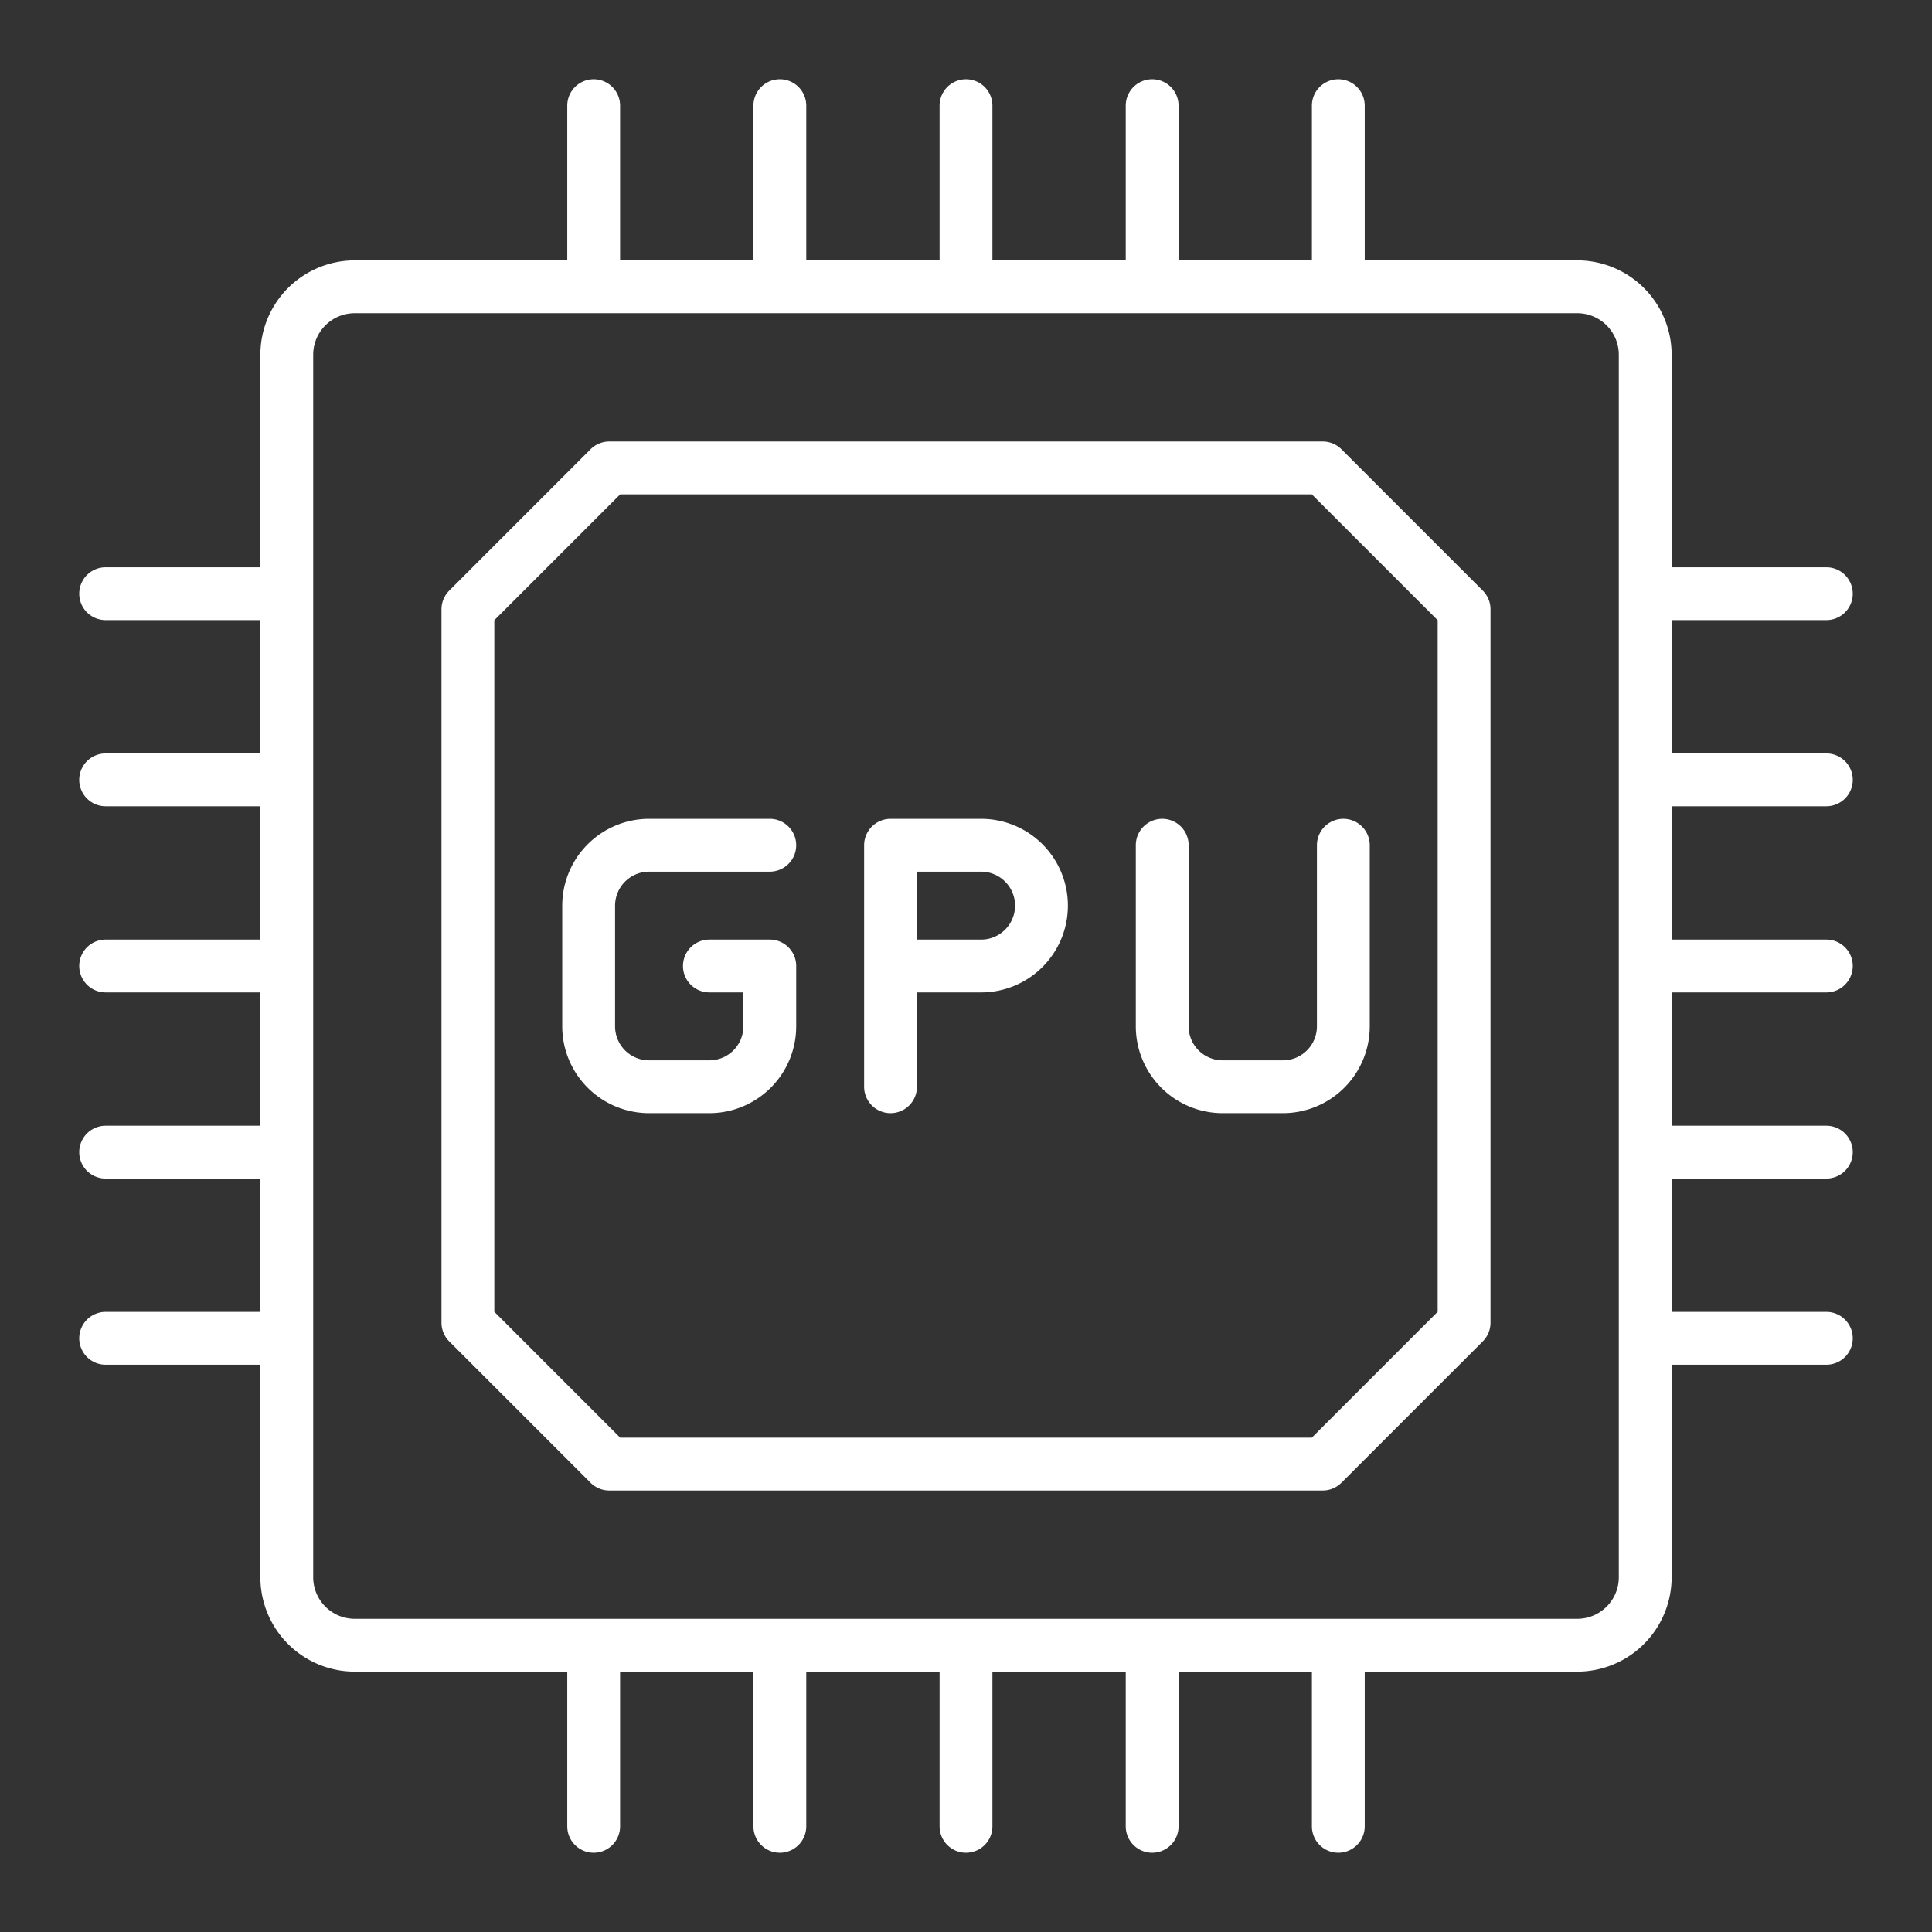 <?xml version="1.0" encoding="UTF-8"?> <svg xmlns="http://www.w3.org/2000/svg" xmlns:xlink="http://www.w3.org/1999/xlink" version="1.1" width="512" height="512" x="0" y="0" viewBox="0 0 128 128" style="enable-background:new 0 0 512 512" xml:space="preserve" class=""><rect x="0" y="0" width="128" height="128" fill="#333333" stroke="none"/><g><path d="M88.873 29.763a1.752 1.752 0 0 0-1.238-.513h-47.27a1.752 1.752 0 0 0-1.238.513l-9.364 9.365a1.75 1.75 0 0 0-.513 1.237v47.27a1.75 1.75 0 0 0 .513 1.237l9.364 9.365a1.752 1.752 0 0 0 1.238.513h47.27a1.752 1.752 0 0 0 1.238-.513l9.364-9.365a1.75 1.75 0 0 0 .513-1.237v-47.27a1.75 1.75 0 0 0-.513-1.237ZM95.25 86.91l-8.34 8.34H41.09l-8.34-8.34V41.09l8.34-8.34h45.82l8.34 8.34Z" fill="#ffffff" opacity="1" data-original="#000000" class=""></path><path d="M121 53.417a1.75 1.75 0 0 0 0-3.5h-10.25v-8.834H121a1.75 1.75 0 0 0 0-3.5h-10.25V23.5a6.257 6.257 0 0 0-6.25-6.25H90.417V7a1.75 1.75 0 0 0-3.5 0v10.25h-8.834V7a1.75 1.75 0 0 0-3.5 0v10.25H65.75V7a1.75 1.75 0 0 0-3.5 0v10.25h-8.833V7a1.75 1.75 0 0 0-3.5 0v10.25h-8.834V7a1.75 1.75 0 0 0-3.5 0v10.25H23.5a6.257 6.257 0 0 0-6.25 6.25v14.083H7a1.75 1.75 0 0 0 0 3.5h10.25v8.834H7a1.75 1.75 0 0 0 0 3.5h10.25v8.833H7a1.75 1.75 0 0 0 0 3.5h10.25v8.833H7a1.75 1.75 0 0 0 0 3.5h10.25v8.834H7a1.75 1.75 0 0 0 0 3.5h10.25V104.5a6.257 6.257 0 0 0 6.25 6.25h14.083V121a1.75 1.75 0 0 0 3.5 0v-10.25h8.834V121a1.75 1.75 0 0 0 3.5 0v-10.25h8.833V121a1.75 1.75 0 0 0 3.5 0v-10.25h8.833V121a1.75 1.75 0 0 0 3.5 0v-10.25h8.834V121a1.75 1.75 0 0 0 3.5 0v-10.25H104.5a6.257 6.257 0 0 0 6.25-6.25V90.417H121a1.75 1.75 0 0 0 0-3.5h-10.25v-8.834H121a1.75 1.75 0 0 0 0-3.5h-10.25V65.75H121a1.75 1.75 0 0 0 0-3.5h-10.25v-8.833ZM107.25 104.5a2.753 2.753 0 0 1-2.75 2.75h-81a2.753 2.753 0 0 1-2.75-2.75v-81a2.753 2.753 0 0 1 2.75-2.75h81a2.753 2.753 0 0 1 2.75 2.75Z" fill="#ffffff" opacity="1" data-original="#000000" class=""></path><path d="M65 54.25h-6A1.751 1.751 0 0 0 57.25 56v16a1.75 1.75 0 0 0 3.5 0v-6.25H65a5.75 5.75 0 0 0 0-11.5Zm0 8h-4.25v-4.5H65a2.25 2.25 0 0 1 0 4.5ZM43 57.75h8a1.75 1.75 0 0 0 0-3.5h-8A5.757 5.757 0 0 0 37.25 60v8A5.757 5.757 0 0 0 43 73.75h4A5.757 5.757 0 0 0 52.75 68v-4A1.75 1.75 0 0 0 51 62.25h-4a1.75 1.75 0 0 0 0 3.5h2.25V68A2.253 2.253 0 0 1 47 70.25h-4A2.253 2.253 0 0 1 40.75 68v-8A2.253 2.253 0 0 1 43 57.75ZM85 70.25h-4A2.253 2.253 0 0 1 78.75 68V56a1.75 1.75 0 0 0-3.5 0v12A5.757 5.757 0 0 0 81 73.75h4A5.757 5.757 0 0 0 90.75 68V56a1.75 1.75 0 0 0-3.5 0v12A2.253 2.253 0 0 1 85 70.25Z" fill="#ffffff" opacity="1" data-original="#000000" class=""></path></g></svg> 